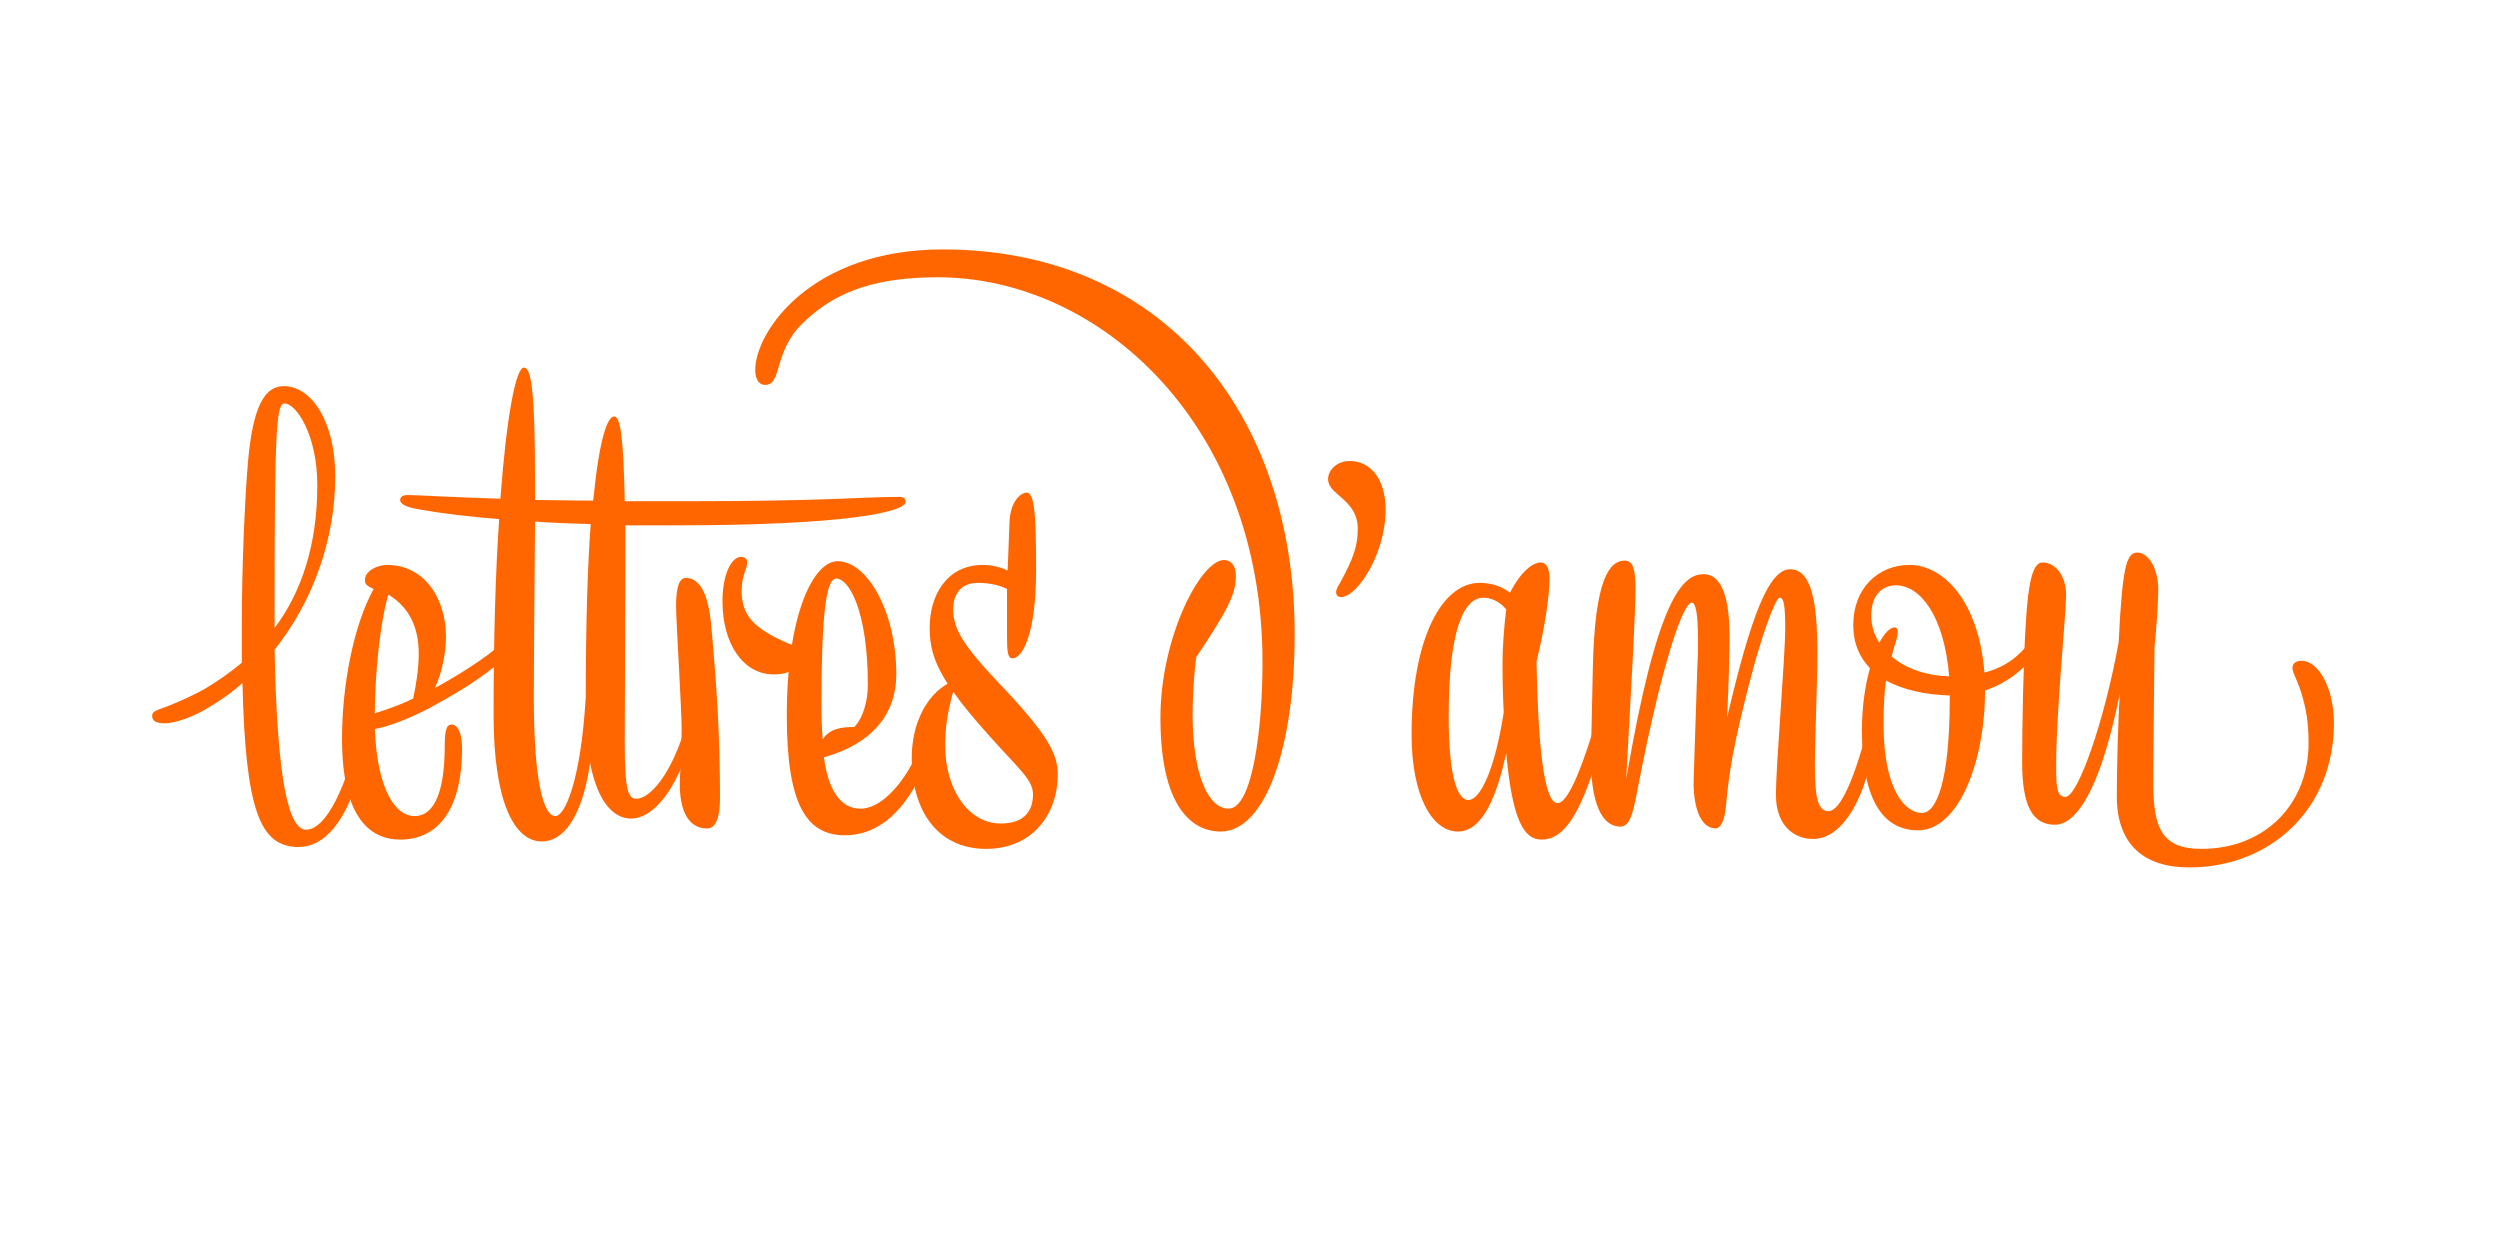 <?xml version="1.0" encoding="utf-8"?>
<!-- Generator: Adobe Illustrator 15.0.0, SVG Export Plug-In . SVG Version: 6.00 Build 0)  -->
<!DOCTYPE svg PUBLIC "-//W3C//DTD SVG 1.1//EN" "http://www.w3.org/Graphics/SVG/1.1/DTD/svg11.dtd">
<svg version="1.1" id="Layer_2" xmlns="http://www.w3.org/2000/svg" xmlns:xlink="http://www.w3.org/1999/xlink" x="0px" y="0px"
	 width="1920px" height="960px" viewBox="0 0 1920 960" enable-background="new 0 0 1140 570" xml:space="preserve">
<g>
	<path transform="scale(1.667)" fill="#FF6600" d="M111.411,305.299v-18.24c0-26.221,1.425-58.141,2.85-74.386c2.28-25.651,7.695-34.771,16.53-34.771
		c12.54,0,23.655,15.96,23.655,41.611c0,29.07-10.26,57.57-27.931,79.801c1.14,60.991,6.555,82.937,14.535,82.937
		c8.835,0,19.095-18.811,25.936-52.441c0.285-1.994,0.855-2.564,1.425-2.564c0.57,0,0.855,1.14,0.855,3.99
		c0,6.27-1.71,17.1-3.135,22.515c-6.27,25.365-17.1,36.48-28.5,36.48c-17.67,0-24.51-16.245-25.935-75.525
		c-5.13,4.56-10.831,8.55-16.815,11.97c-5.13,3.135-13.68,6.556-19.095,6.556c-3.42,0-5.7-0.855-5.7-3.421
		c0-2.279,2.28-2.564,7.41-4.56c5.7-2.28,11.4-4.845,16.53-7.695C100.296,313.849,105.996,309.858,111.411,305.299z
		 M131.076,185.882c-3.705,0-4.56,11.685-4.56,90.631v12.825c12.541-16.815,19.666-38.476,19.666-65.836
		C146.182,200.418,136.491,185.882,131.076,185.882z"/>
	<path transform="scale(1.667)" fill="#FF6600" d="M232.535,295.323c1.995-1.71,2.85-2.279,3.705-2.279s1.425,0.854,1.425,2.279
		c0,2.851-3.42,7.125-13.395,14.535c-7.125,5.415-16.245,10.83-26.22,16.245c-6.84,3.705-19.666,9.12-25.366,9.69
		c1.14,29.07,9.975,40.186,18.24,40.186c10.26,0,13.965-13.965,13.965-32.205c0-7.41,0.855-9.976,3.135-9.976
		c2.85,0,4.845,3.99,4.845,10.83c0,30.78-12.825,42.181-28.5,42.181c-14.535,0-26.791-11.115-26.791-46.455
		c0-25.081,5.415-52.441,14.535-68.972c-3.42-1.71-3.99-2.279-3.99-4.274c0-3.705,5.13-6.84,10.26-6.84
		c17.1,0,27.075,15.39,27.075,33.06c0,7.125-1.71,16.53-5.13,23.655C209.734,311.854,223.129,303.874,232.535,295.323z
		 M172.684,328.669c5.985-1.995,11.97-3.99,17.67-6.84c1.425-6.271,2.565-14.535,2.565-20.521c0-11.4-3.705-21.09-13.965-27.36
		C175.249,285.634,172.684,310.714,172.684,328.669z"/>
	<path transform="scale(1.667)" fill="#FF6600" d="M229.967,239.178c-13.965-1.14-25.65-2.564-35.625-4.275c-7.125-1.14-9.975-2.564-9.975-4.56
		c0-1.425,1.14-2.28,3.42-2.28c3.705,0,16.815,0.855,42.75,1.71c2.85-38.19,7.125-60.42,10.831-60.42c3.42,0,5.13,10.83,5.13,52.725
		v8.266c7.98,0,16.815,0.285,26.791,0.285c2.85-28.786,6.555-38.761,9.69-38.761c2.85,0,4.275,9.975,4.845,39.046h28.785
		c64.981,0,79.801-1.995,98.042-1.995c1.71,0,2.565,0.854,2.565,2.279c0,4.561-26.791,10.831-105.736,10.831h-23.371v11.399
		c0,25.081-0.285,77.521-0.285,89.206c0,21.945,1.71,25.365,5.415,25.365c5.7,0,16.245-10.26,23.37-35.91
		c0.57-1.995,0.855-3.42,1.425-3.42c0.57,0,0.855,1.425,0.855,2.85c0,16.53-12.825,45.601-28.216,45.601
		c-7.98,0-15.39-7.694-18.81-25.649c-3.705,25.649-12.54,36.195-22.23,36.195c-12.825,0-22.23-18.525-22.23-58.141
		C227.402,294.469,228.257,263.973,229.967,239.178z M246.498,240.317c-0.285,29.355-0.57,71.251-0.57,80.656
		c0,41.041,4.845,55.006,9.975,55.006c4.275,0,11.685-15.96,13.965-55.006c0-34.2,0.855-60.136,2.28-79.516
		C263.028,241.173,254.478,240.888,246.498,240.317z"/>
	<path transform="scale(1.667)" fill="#FF6600" d="M331.708,367.715c0,12.54-3.705,13.965-5.985,13.965c-7.98,0-12.54-7.125-12.54-20.521
		c0-4.274,0.855-15.104,0.855-25.08c0-9.69-2.565-49.876-2.565-57.001c0-9.975,1.995-12.825,4.56-12.825
		c5.415,0,10.26,5.415,11.686,22.516C330.284,316.983,331.708,339.214,331.708,367.715z M332.849,277.083
		c0-12.825,4.275-20.52,8.55-20.52c1.995,0,2.85,1.14,2.85,2.564c0,3.135-2.565,5.7-2.565,13.11c0,10.545,4.56,17.101,22.23,24.511
		c5.7,2.279,6.27,3.704,6.27,5.415c0,4.56-5.7,8.55-13.68,8.55C342.254,310.714,332.849,296.464,332.849,277.083z"/>
	<path transform="scale(1.667)" fill="#FF6600" d="M362.486,329.809c0-47.596,12.54-71.251,23.37-71.251c13.68,0,27.075,23.086,27.075,52.156
		c0,17.955-10.83,31.92-33.345,38.19c1.995,15.105,7.695,23.655,16.815,23.655c11.115,0,25.366-15.675,33.631-45.601
		c0.57-1.995,0.855-3.42,1.425-3.42s0.855,1.425,0.855,2.85c0,5.7-1.14,13.396-3.42,19.666c-9.975,27.645-24.226,38.76-39.616,38.76
		C371.606,384.814,362.486,370.85,362.486,329.809z M379.016,340.639c3.135-4.845,8.265-5.699,14.536-5.699
		c4.275-4.275,6.27-12.541,6.27-19.381c0-34.485-8.835-49.021-14.535-49.021c-4.845,0-6.84,17.386-6.84,59.565
		C378.446,334.369,379.016,340.639,379.016,340.639z"/>
	<path transform="scale(1.667)" fill="#FF6600" d="M464.227,262.833l0.855-21.945c0.285-10.83,5.985-13.965,7.695-13.965c3.705,0,4.56,8.265,4.56,35.625
		c0,30.496-6.555,40.756-10.83,40.756c-2.28,0-2.565-3.135-2.565-9.976v-21.945c-3.135-1.71-7.98-2.85-13.395-2.85
		c-8.55,0-11.4,5.985-11.4,12.255c0,8.551,4.275,16.245,20.806,33.631c22.8,23.94,27.36,32.775,27.36,42.466
		c0,17.955-11.4,34.2-33.061,34.2c-20.805,0-34.201-15.676-34.201-41.896c0-15.96,6.84-28.785,16.53-34.2
		c-7.125-11.115-8.265-18.24-8.265-25.936c0-14.535,7.695-28.785,24.51-28.785C456.532,260.269,460.522,261.123,464.227,262.833z
		 M439.146,318.693c-2.565,9.121-3.705,16.53-3.705,24.796c0,19.95,10.545,35.91,25.65,35.91c12.255,0,14.82-7.41,14.82-13.395
		c0-6.841-6.555-11.686-19.95-26.791C448.552,330.949,443.137,324.394,439.146,318.693z"/>
	<path transform="scale(1.667)" fill="#FF6600" d="M369.603,149.117c-13.395,13.11-9.12,28.215-17.1,28.215c-3.42,0-4.56-3.705-4.56-6.84
		c0-17.67,25.65-55.576,86.356-55.576c101.461,0,162.167,75.241,162.167,177.272c0,52.155-13.396,90.916-34.201,90.916
		c-9.689,0-27.646-6.555-27.646-52.44c0-37.051,18.525-72.676,29.355-72.676c2.851,0,5.415,2.28,5.415,7.41
		c0,8.835-4.56,16.814-18.24,37.335c-1.14,7.41-1.71,19.95-1.71,26.221c0,29.07,7.695,43.605,16.53,43.605
		c11.115,0,15.676-37.051,15.676-67.546c0-109.727-75.241-177.272-149.627-177.272C398.673,127.741,382.143,136.861,369.603,149.117
		z"/>
	<path transform="scale(1.667)" fill="#FF6600" d="M638.356,234.902c0,20.235-13.109,40.186-20.52,40.186c-1.426,0-2.28-0.854-2.28-2.279
		c0-1.71,1.425-3.42,2.28-5.131c5.415-9.975,7.694-15.96,7.694-23.939c0-6.841-3.135-10.83-8.55-15.391
		c-3.42-2.85-5.13-4.845-5.13-7.695c0-3.705,3.705-8.265,9.975-8.265C631.231,212.388,638.356,220.367,638.356,234.902z"/>
	<path transform="scale(1.667)" fill="#FF6600" d="M736.396,328.669c0.569-1.995,0.854-3.42,1.71-3.42c0.854,0,1.425,1.14,1.425,3.705
		c0,5.7-1.995,15.105-3.99,21.375c-7.979,25.365-15.104,36.48-25.365,36.48c-7.695,0-13.396-7.979-16.245-39.9
		c-5.415,25.08-12.825,36.195-22.23,36.195c-11.685,0-21.375-15.96-21.375-44.745c0-44.176,13.965-69.826,31.351-69.826
		c5.415,0,10.545,1.71,13.965,4.561c5.13-9.976,10.545-13.966,14.25-13.966c2.28,0,3.99,2.28,3.99,7.41
		c0,8.55-2.565,24.511-5.985,38.19c0.855,47.596,4.561,65.266,9.69,65.266C723,369.994,730.125,349.759,736.396,328.669z
		 M667.425,330.094c0,30.78,4.845,38.476,9.12,38.476c5.13,0,11.97-12.825,16.245-40.471c-0.285-3.989-0.57-13.395-0.57-21.66
		c0-9.689,0.854-18.81,1.71-25.65c-3.135-3.99-7.41-5.415-10.545-5.415C674.55,275.373,667.425,289.623,667.425,330.094z"/>
	<path transform="scale(1.667)" fill="#FF6600" d="M781.995,306.724c0.285-4.56,0.285-8.265,0.285-11.686c0-12.825-1.141-17.385-2.851-17.385
		c-3.99,0-13.395,26.79-24.225,82.081c-2.28,11.4-3.421,21.09-8.551,21.09c-10.83,0-13.965-16.245-13.68-33.345l0.854-39.331
		c0.855-42.465,7.98-49.875,14.82-49.875c3.705,0,4.845,4.274,4.845,12.825c0,7.41-0.569,17.385-1.14,29.925l-3.135,57.855
		c14.25-83.221,25.936-94.336,35.625-94.336c6.271,0,11.971,5.985,11.971,28.785c0,5.985-0.285,20.806-1.141,37.336
		c11.115-47.596,19.381-68.401,29.07-68.401c9.976,0,12.54,15.676,12.54,38.476c0,15.676-1.14,37.336-1.14,52.441
		c0,14.535,1.425,20.52,6.271,20.52c5.13,0,11.97-13.395,19.665-44.745c0.854-3.42,1.14-3.99,1.425-3.99
		c0.57,0,0.855,2.851,0.855,4.561c0,23.085-10.546,57-29.07,57c-9.12,0-17.101-6.555-17.101-20.235
		c0-13.965,4.275-63.841,4.275-76.666c0-10.26-0.57-14.25-2.565-14.25s-8.55,18.24-13.965,39.331
		c-7.125,27.93-9.405,40.755-10.83,57.285c-0.57,5.13-1.995,9.69-4.846,9.69c-7.41-0.285-10.26-11.115-9.975-22.516L781.995,306.724
		z"/>
	<path transform="scale(1.667)" fill="#FF6600" d="M914.52,318.124c0,33.63-12.54,64.411-30.78,64.411c-17.386,0-25.936-15.961-25.936-46.171
		c0-10.545,1.425-20.521,3.705-28.501c-4.845-5.13-7.695-11.399-7.695-19.95c0-16.814,11.4-27.645,25.936-27.645
		c15.675,0,31.92,16.814,34.485,49.59c6.84-1.71,12.255-4.845,16.815-9.405c4.56-4.56,5.984-7.694,7.125-7.694
		c0.854,0,1.14,0.854,1.14,1.995C939.314,301.879,929.055,313.278,914.52,318.124z M897.989,311.568
		c-2.28-27.93-13.396-41.896-24.511-41.896c-6.84,0-11.399,5.131-11.399,13.966c0,4.56,1.425,8.835,3.705,12.54
		c2.279-4.275,4.845-7.125,7.125-7.125c0.854,0,1.425,0.854,1.425,1.995c0,1.425-0.285,2.564-1.141,5.415
		c-0.854,2.279-1.14,4.274-1.71,5.984C877.754,307.863,887.159,311.284,897.989,311.568z M898.274,321.259v-0.854
		c-11.115-0.285-21.376-2.565-29.355-6.841c-0.855,5.985-1.141,11.971-1.141,20.235c0,31.065,10.546,40.756,17.671,40.756
		C892.004,374.555,898.274,360.59,898.274,321.259z"/>
	<path transform="scale(1.667)" fill="#FF6600" d="M933.326,286.773c1.14-18.525,3.135-27.646,7.695-27.646c5.985,0,10.83,6.271,10.83,14.82
		c0,9.69-4.561,53.581-4.561,78.661c0,9.975,0.285,14.535,4.275,14.535c5.7,0,17.955-34.771,24.511-71.251
		c1.71-33.915,3.42-41.325,8.55-41.325c4.845,0,9.69,6.84,9.69,16.814c0,6.556-1.141,22.23-1.71,26.791c0,0-0.57,48.45-0.57,62.7
		c0,21.091,4.275,30.211,22.23,30.211c29.07,0,49.306-20.521,49.306-48.735c0-9.69-1.141-15.961-3.42-23.371
		c-1.995-6.27-3.99-9.12-3.99-11.115c0-1.994,1.14-3.42,4.274-3.42c7.695,0,14.82,12.54,14.82,28.786
		c0,39.33-29.07,66.405-66.69,66.405c-20.806,0-33.346-10.545-33.346-32.775c0-10.545,0.57-36.48,1.425-47.311
		c-10.83,53.296-23.37,60.421-29.925,60.421c-10.261,0-15.105-8.55-15.105-28.785C931.616,334.939,932.187,303.874,933.326,286.773z
		"/>
</g>
</svg>
